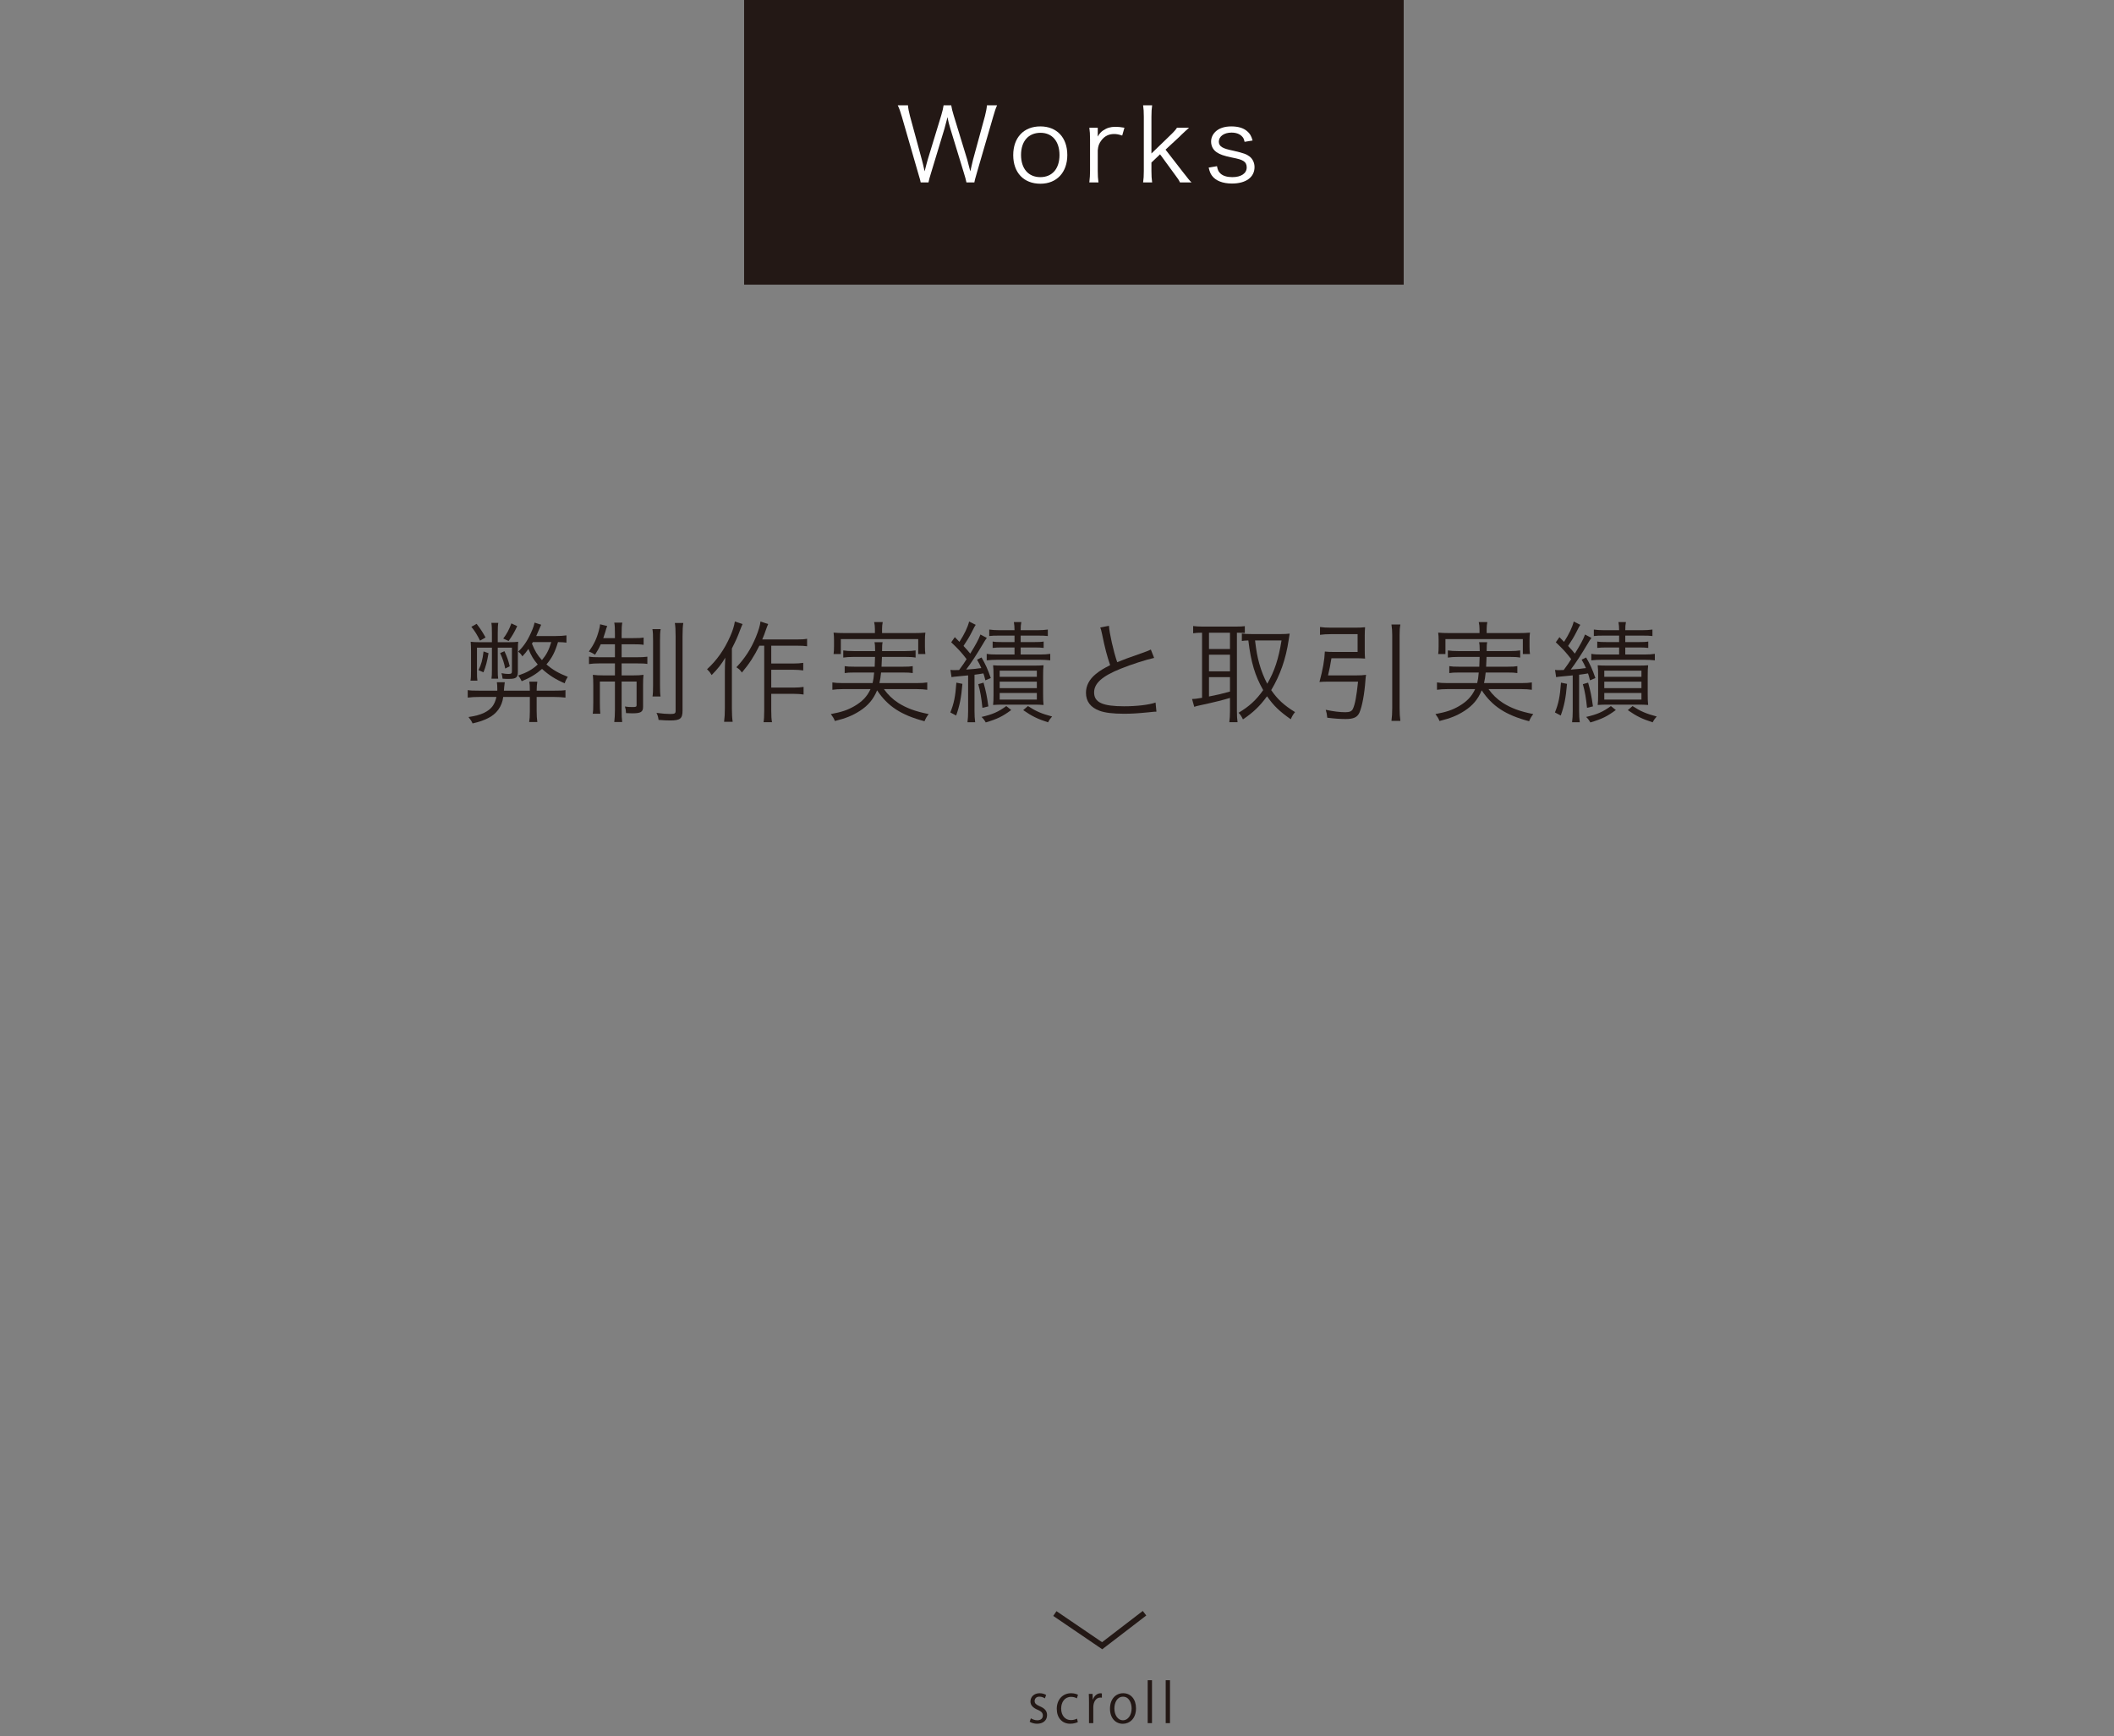 <?xml version="1.0" encoding="utf-8"?>
<!-- Generator: Adobe Illustrator 15.1.0, SVG Export Plug-In  -->
<!DOCTYPE svg PUBLIC "-//W3C//DTD SVG 1.1//EN" "http://www.w3.org/Graphics/SVG/1.1/DTD/svg11.dtd">
<svg version="1.1"
	 xmlns="http://www.w3.org/2000/svg" xmlns:xlink="http://www.w3.org/1999/xlink" xmlns:a="http://ns.adobe.com/AdobeSVGViewerExtensions/3.0/"
	 x="0px" y="0px" width="750px" height="616px" viewBox="0 0 750 616" enable-background="new 0 0 750 616" xml:space="preserve">
<rect x="0" y="0" width="750" height="616" fill="#808080" stroke="none"/>
<defs>
</defs>
<path fill="#231815" d="M370.699,602.547c-0.367-0.247-1.047-0.607-1.946-0.607c-1.101,0-1.688,0.703-1.688,1.54
	c0,0.896,0.568,1.313,1.854,1.884c1.615,0.684,2.553,1.561,2.553,3.121c0,1.846-1.359,3.063-3.543,3.063
	c-0.992,0-1.946-0.284-2.625-0.704l0.422-1.216c0.531,0.322,1.395,0.703,2.258,0.703c1.34,0,2-0.742,2-1.676
	c0-0.97-0.531-1.502-1.854-2.054c-1.689-0.704-2.552-1.675-2.552-2.931c0-1.617,1.249-2.949,3.269-2.949
	c0.953,0,1.762,0.286,2.293,0.628L370.699,602.547z"/>
<path fill="#231815" d="M382.389,610.957c-0.44,0.229-1.432,0.591-2.717,0.591c-2.863,0-4.754-2.112-4.754-5.29
	c0-3.196,2.037-5.537,5.121-5.537c1.121,0,2.02,0.342,2.404,0.553l-0.385,1.274c-0.423-0.248-1.084-0.533-2.057-0.533
	c-2.313,0-3.523,1.922-3.523,4.147c0,2.513,1.449,4.092,3.469,4.092c0.991,0,1.67-0.285,2.166-0.514L382.389,610.957z"/>
<path fill="#231815" d="M390.922,602.3c-0.165-0.02-0.331-0.038-0.551-0.038c-1.652,0-2.497,1.694-2.497,3.444v5.632h-1.523v-7.27
	c0-1.102-0.018-2.111-0.073-3.1h1.34l0.074,1.998h0.055c0.44-1.295,1.486-2.228,2.717-2.228c0.165,0,0.294,0.038,0.459,0.058V602.3z
	"/>
<path fill="#231815" d="M403.033,606.068c0,3.861-2.459,5.499-4.681,5.499c-2.569,0-4.553-1.999-4.553-5.349
	c0-3.539,2.13-5.498,4.682-5.498C401.216,600.721,403.033,602.889,403.033,606.068 M398.426,601.957
	c-2.166,0-3.065,2.207-3.065,4.205c0,2.303,1.23,4.168,3.029,4.168c1.817,0,3.084-1.865,3.084-4.205
	C401.474,604.279,400.61,601.957,398.426,601.957"/>
<rect x="407.178" y="596.115" fill="#231815" width="1.523" height="15.223"/>
<rect x="413.564" y="596.115" fill="#231815" width="1.522" height="15.223"/>
<polyline fill="none" stroke="#231815" stroke-width="2.036" points="374.242,572.457 391.022,583.871 406.051,572.34 "/>
<rect x="264" fill="#231815" width="234" height="101"/>
<path fill="#FFFFFF" d="M342.873,64.717c-0.145-0.721-0.469-2.016-0.936-3.455l-4.752-15.551c-0.468-1.548-0.792-2.771-1.044-4.139
	c-0.071,0.252-0.144,0.467-0.144,0.611c-0.252,0.936-0.721,2.808-0.936,3.527l-4.716,15.551c-0.612,1.943-0.757,2.555-0.937,3.455
	h-2.771c-0.107-0.648-0.107-0.648-0.972-3.563l-5.687-19.69c-0.576-1.979-0.9-2.915-1.477-4.104h3.636
	c0.071,1.08,0.288,2.269,0.684,3.744l4.247,15.622c0.252,0.864,0.469,1.872,0.973,4.067c0.359-1.439,0.791-3.131,1.08-4.104
	l4.822-15.802c0.396-1.296,0.721-2.7,0.828-3.528h2.7c0.18,1.08,0.432,2.16,0.864,3.528l4.822,15.767
	c0.217,0.791,0.361,1.331,1.08,4.139l0.973-4.139l4.247-15.551c0.36-1.404,0.612-2.699,0.685-3.744h3.6
	c-0.541,1.225-0.828,2.088-1.404,4.104l-5.724,19.69c-0.792,2.735-0.792,2.771-0.936,3.563H342.873z"/>
<path fill="#FFFFFF" d="M359.472,55.033c0-6.227,3.743-10.186,9.61-10.186s9.575,3.959,9.575,10.15
	c0,6.155-3.743,10.187-9.538,10.187C363.215,65.185,359.472,61.262,359.472,55.033z M362.243,54.962
	c0,4.896,2.628,7.883,6.839,7.883c4.212,0,6.804-2.987,6.804-7.847s-2.592-7.883-6.731-7.883
	C364.871,47.115,362.243,50.103,362.243,54.962z"/>
<path fill="#FFFFFF" d="M398.134,48.087c-1.367-0.433-2.016-0.54-2.915-0.54c-1.836,0-3.348,0.756-4.428,2.195
	c-0.863,1.116-1.188,1.98-1.332,3.6v7.344c0,1.619,0.072,2.627,0.252,4.031h-3.239c0.181-1.656,0.252-2.592,0.252-4.068V49.383
	c0-1.801-0.071-2.771-0.252-4.068h2.987v2.053c0,0.287,0,0.828-0.035,1.08c0.684-1.116,1.223-1.692,1.979-2.197
	c1.367-0.898,2.592-1.259,4.319-1.259c1.08,0,1.691,0.071,3.203,0.323L398.134,48.087z"/>
<path fill="#FFFFFF" d="M408.755,37.359c-0.18,1.297-0.252,2.232-0.252,4.068v13.029l6.516-6.299
	c1.548-1.475,2.052-2.088,2.556-2.844h4.283c-0.504,0.469-0.504,0.469-1.476,1.332c-0.36,0.324-0.792,0.721-1.296,1.225
	c-0.324,0.287-0.504,0.504-0.576,0.576l-5.003,4.643l6.083,7.847c2.16,2.772,2.34,2.988,3.132,3.78h-4.104
	c-0.396-0.864-0.468-1.008-2.268-3.42l-4.787-6.551l-3.061,2.916v3.023c0,1.619,0.072,2.771,0.252,4.031h-3.203
	c0.18-1.296,0.252-2.34,0.252-4.068V41.428c0-1.8-0.072-2.771-0.252-4.068H408.755z"/>
<path fill="#FFFFFF" d="M431.76,58.957c0.252,1.332,0.539,1.979,1.26,2.627c0.899,0.829,2.339,1.261,4.175,1.261
	c3.132,0,5.111-1.331,5.111-3.456c0-1.008-0.359-1.764-1.115-2.23c-0.864-0.541-1.584-0.756-4.248-1.297
	c-2.879-0.611-4.104-1.043-5.327-1.871c-1.26-0.865-1.943-2.195-1.943-3.779c0-1.297,0.54-2.52,1.548-3.492
	c1.26-1.224,3.203-1.871,5.615-1.871c2.447,0,4.355,0.575,5.651,1.727c0.936,0.793,1.439,1.621,1.907,3.276l-2.844,0.468
	c-0.216-0.972-0.396-1.404-0.899-1.908c-0.828-0.899-2.124-1.367-3.744-1.367c-2.627,0-4.499,1.332-4.499,3.239
	c0,0.828,0.432,1.548,1.224,1.979c0.828,0.469,1.764,0.756,3.996,1.225c3.491,0.791,4.644,1.224,5.723,2.051
	c1.116,0.9,1.729,2.269,1.729,3.744c0,3.6-3.061,5.832-7.991,5.832c-3.275,0-5.796-0.973-7.127-2.809
	c-0.54-0.756-0.792-1.368-1.152-2.844L431.76,58.957z"/>
<path fill="#231815" d="M196.364,245.037c2.379,0,3.315-0.039,4.251-0.195v2.652c-1.248-0.156-2.652-0.234-4.251-0.234h-5.968v5.07
	c0,1.561,0.078,2.574,0.234,3.822h-2.887c0.156-1.014,0.234-2.068,0.234-3.783v-5.109h-9.438c-0.43,3.393-2.38,6.084-5.461,7.566
	c-1.6,0.779-3.003,1.287-5.421,1.833c-0.351-0.78-0.624-1.248-1.443-2.263c2.379-0.351,4.134-0.818,5.577-1.521
	c2.496-1.247,3.705-2.768,4.329-5.615h-5.929c-1.599,0-3.002,0.078-4.25,0.234v-2.652c0.857,0.156,1.988,0.195,4.25,0.195h6.24
	c0-0.352,0-0.586,0-0.741c0-0.897-0.038-1.521-0.155-2.263h2.808c-0.078,0.43-0.078,0.43-0.194,1.6c0,0.156-0.039,0.468-0.117,1.404
	h9.204c0-1.717-0.039-2.379-0.195-3.198h2.848c-0.156,1.053-0.195,1.521-0.234,3.198H196.364z M176.59,237.51
	c0,1.794,0.039,2.418,0.156,3.275h-2.379c0.117-0.857,0.156-1.521,0.156-3.354v-7.645h-5.305v8.269c0,2.028,0.039,2.651,0.156,3.433
	h-2.457c0.156-0.859,0.195-1.6,0.195-3.589v-6.903c0-1.248-0.039-2.185-0.117-3.314c0.818,0.116,1.638,0.155,2.925,0.155h4.603
	v-3.042c0-1.795-0.039-2.887-0.195-3.822h2.457c-0.156,0.858-0.195,1.911-0.195,3.822v3.042h4.135c1.365,0,2.301-0.039,3.12-0.155
	c-0.078,0.857-0.117,1.402-0.117,3.275v7.371c0,2.067-0.624,2.535-3.237,2.535c-0.779,0-1.248,0-2.184-0.078
	c-0.078-0.74-0.195-1.287-0.391-1.949c1.014,0.194,1.756,0.272,2.457,0.272c1.015,0,1.248-0.194,1.248-0.937v-8.385h-5.031V237.51z
	 M169.102,221.324c1.443,1.91,2.106,2.924,3.16,4.836l-1.951,1.131c-1.053-2.105-1.871-3.432-3.08-4.914L169.102,221.324z
	 M173.314,231.737c-0.508,3.042-0.937,4.642-1.795,6.786l-1.754-0.779c0.975-1.951,1.442-3.667,1.793-6.631L173.314,231.737z
	 M178.969,231.035c0.976,2.105,1.326,3.159,1.873,5.344l-1.6,0.818c-0.39-1.988-0.818-3.314-1.794-5.499L178.969,231.035z
	 M183.494,222.143c-1.132,2.418-1.678,3.276-3.043,5.266l-1.91-0.858c1.325-1.755,2.027-3.081,2.885-5.382L183.494,222.143z
	 M200.967,227.993c-0.858-0.118-1.521-0.156-3.004-0.195c-1.053,3.55-2.145,5.655-4.095,7.917c2.184,1.912,4.368,3.16,7.565,4.408
	c-0.467,0.74-0.818,1.403-1.092,2.301c-3.197-1.365-5.615-2.887-8.034-5.109c-2.067,1.833-4.173,3.12-7.215,4.368
	c-0.429-0.897-0.702-1.365-1.248-2.028c3.12-1.053,4.914-2.066,6.942-3.9c-1.561-1.832-2.301-3.08-3.315-5.537
	c-0.819,1.17-1.209,1.638-2.146,2.651c-0.468-0.78-0.779-1.131-1.481-1.677c2.223-2.184,3.549-4.252,5.069-7.918
	c0.391-1.014,0.547-1.442,0.742-2.379l2.34,0.741c-0.273,0.624-0.273,0.624-0.897,2.067c-0.351,0.818-0.546,1.287-0.858,1.949h6.982
	c1.481,0,2.573-0.077,3.744-0.233V227.993z M189.07,227.798c-0.156,0.273-0.194,0.351-0.351,0.546
	c1.092,2.691,1.872,3.979,3.55,5.851c1.599-1.911,2.457-3.55,3.314-6.396H189.07z"/>
<path fill="#231815" d="M213.133,228.578c-0.702,1.561-1.053,2.145-2.027,3.705c-0.742-0.507-1.326-0.818-2.185-1.131
	c1.794-2.535,2.769-4.524,3.549-7.488c0.273-0.937,0.39-1.6,0.429-2.184l2.535,0.623c-0.233,0.547-0.468,1.209-0.662,2.028
	c-0.273,0.897-0.43,1.404-0.742,2.262h4.135v-1.521c0-1.989-0.039-2.926-0.234-3.979h2.848c-0.195,1.053-0.234,1.873-0.234,3.939
	v1.56h3.979c1.95,0,2.925-0.039,3.822-0.194v2.574c-0.975-0.156-1.95-0.195-3.822-0.195h-3.979v4.602h5.461
	c1.56,0,2.651-0.039,3.666-0.194v2.574c-0.897-0.156-1.834-0.195-3.705-0.195h-5.422v4.251h4.135c1.404,0,2.496-0.039,3.627-0.195
	c-0.117,1.054-0.156,1.99-0.156,3.589v7.722c0,1.872-0.779,2.341-3.9,2.341c-0.546,0-0.74,0-2.145-0.078
	c-0.039-0.937-0.156-1.6-0.391-2.341c0.858,0.156,1.6,0.195,2.73,0.195c1.17,0,1.404-0.117,1.404-0.662V241.8h-5.305v9.945
	c0,2.185,0.039,3.237,0.195,4.407h-2.809c0.156-1.287,0.234-2.574,0.234-4.407V241.8h-5.344v7.371c0,1.872,0.039,2.964,0.156,4.056
	h-2.691c0.156-1.014,0.195-1.677,0.195-4.017v-6.162c0-1.482-0.039-2.574-0.156-3.628c1.209,0.156,2.302,0.195,3.705,0.195h4.135
	v-4.251h-5.499c-1.638,0-2.652,0.078-3.705,0.234v-2.652c1.053,0.194,1.989,0.233,3.588,0.233h5.616v-4.602H213.133z
	 M234.389,223.195c-0.195,1.053-0.234,2.068-0.234,4.252v15.289c0,2.573,0.039,3.354,0.195,4.367h-2.848
	c0.156-1.053,0.195-1.833,0.195-4.367v-15.25c0-2.146-0.039-3.198-0.233-4.291H234.389z M242.423,221.012
	c-0.194,1.131-0.272,2.457-0.272,4.719v26.365c0,2.848-0.819,3.51-4.369,3.51c-1.014,0-2.262-0.038-4.134-0.194
	c-0.155-1.054-0.312-1.638-0.741-2.497c1.989,0.273,3.627,0.391,4.914,0.391c1.6,0,1.873-0.195,1.873-1.17V225.77
	c0-2.301-0.078-3.549-0.273-4.758H242.423z"/>
<path fill="#231815" d="M263.443,221.402c-0.469,1.053-0.586,1.403-0.897,2.184c-0.897,2.418-1.403,3.549-2.886,6.475v21.333
	c0,1.755,0.078,3.394,0.273,4.681h-3.043c0.195-1.521,0.273-2.887,0.273-4.758v-12.949c0-1.677,0.039-2.73,0.156-5.031
	c-1.365,2.301-2.574,3.861-4.836,6.162c-0.703-1.131-0.703-1.131-1.639-2.066c3.432-3.12,6.162-6.981,8.229-11.701
	c0.897-2.027,1.403-3.705,1.638-5.226L263.443,221.402z M269.41,229.084c-1.833,3.706-3.627,6.476-6.201,9.518
	c-0.779-1.053-0.779-1.053-1.95-1.872c3.042-3.237,5.148-6.474,6.903-10.687c0.936-2.301,1.521-4.212,1.639-5.538l2.729,0.897
	c-0.312,0.701-0.429,0.975-0.78,1.988c-0.545,1.6-0.74,2.106-1.326,3.472h12.364c1.56,0,2.418-0.039,3.549-0.234v2.652
	c-0.976-0.157-1.911-0.196-3.549-0.196h-9.165v6.319h7.917c1.442,0,2.34-0.078,3.432-0.233v2.69
	c-1.209-0.155-2.106-0.233-3.432-0.233h-7.917v6.318h8.033c1.404,0,2.341-0.078,3.433-0.234v2.691
	c-1.053-0.156-2.067-0.234-3.433-0.234h-8.033v5.967c0,1.911,0.078,3.12,0.272,4.096h-3.003c0.156-0.937,0.234-2.028,0.234-4.096
	v-23.051H269.41z"/>
<path fill="#231815" d="M313.598,244.49c1.521,2.106,3.004,3.51,5.07,4.875c2.964,1.873,5.967,3.004,10.803,3.979
	c-0.623,0.779-1.053,1.521-1.481,2.535c-8.269-2.184-13.065-5.304-16.81-10.959c-1.287,3.12-3.159,5.382-6.123,7.293
	c-2.613,1.678-4.953,2.613-8.854,3.588c-0.391-0.975-0.663-1.404-1.443-2.457c3.939-0.741,5.968-1.443,8.347-2.808
	c2.808-1.638,4.524-3.433,5.733-6.046h-9.906c-1.404,0-2.457,0.078-3.627,0.234v-2.613c1.014,0.156,1.949,0.234,3.588,0.234h10.686
	c0.273-1.248,0.391-1.872,0.547-3.744h-7.06c-1.638,0-2.496,0.039-3.394,0.195v-2.457c1.015,0.156,1.678,0.194,3.394,0.194h7.255
	c0.077-1.521,0.077-1.95,0.116-3.471h-7.527c-1.638,0-2.69,0.077-3.744,0.233v-2.535c1.015,0.156,2.028,0.234,3.744,0.234h7.566
	c-0.039-1.794-0.039-2.301-0.233-3.159h2.886c-0.156,0.702-0.195,1.365-0.195,3.159h8.151c1.756,0,2.73-0.078,3.744-0.234v2.535
	c-1.131-0.194-2.105-0.233-3.744-0.233h-8.19c-0.038,1.248-0.077,2.185-0.155,3.471h7.722c1.716,0,2.341-0.038,3.354-0.194v2.457
	c-0.937-0.156-1.717-0.195-3.354-0.195h-7.878c-0.195,1.677-0.273,2.379-0.586,3.744h13.34c1.637,0,2.612-0.078,3.627-0.234v2.613
	c-1.17-0.156-2.185-0.234-3.666-0.234H313.598z M310.399,223.118c0-0.897-0.077-1.521-0.272-2.419h3.042
	c-0.156,0.858-0.234,1.521-0.234,2.419v1.481h11.467c1.638,0,2.651-0.039,3.899-0.156c-0.116,0.82-0.155,1.6-0.155,2.613v2.302
	c0,1.131,0.039,1.91,0.155,2.69h-2.535v-5.304h-27.457v5.304h-2.573c0.116-0.857,0.155-1.521,0.155-2.69v-2.263
	c0-1.053-0.039-1.832-0.155-2.652c1.248,0.117,2.262,0.156,3.938,0.156h10.726V223.118z"/>
<path fill="#231815" d="M341.443,242.619c-0.43,5.031-0.975,7.722-2.223,11.232l-2.068-1.093c1.287-3.12,1.795-5.655,2.146-10.569
	L341.443,242.619z M337.191,237.666c0.625,0.078,0.897,0.078,1.443,0.078c0.273,0,0.624,0,1.639-0.039
	c1.521-2.106,1.716-2.341,2.652-3.861c-1.756-2.303-2.965-3.627-5.461-5.969l1.287-1.832c0.857,0.857,0.936,0.975,1.639,1.678
	c1.832-2.848,2.963-5.266,3.432-7.216l2.34,1.17c-0.39,0.585-0.39,0.585-1.561,2.886c-0.662,1.326-1.521,2.73-2.769,4.603
	c1.287,1.404,1.716,1.872,2.38,2.729c1.988-3.197,3.002-5.069,3.627-6.785l2.262,1.209c-0.43,0.546-0.702,1.014-1.404,2.184
	c-1.988,3.393-4.329,6.981-5.928,9.049c2.496-0.156,3.314-0.273,5.382-0.547c-0.507-1.131-0.741-1.599-1.521-2.964l1.599-0.78
	c1.364,2.341,2.262,4.291,3.276,7.294l-1.912,0.819c-0.312-1.248-0.428-1.639-0.701-2.457c-1.053,0.194-1.989,0.312-3.159,0.467
	v12.871c0,1.521,0.078,2.848,0.233,3.979h-2.729c0.155-1.131,0.233-2.457,0.233-3.979v-12.637c-2.301,0.234-3.51,0.352-3.666,0.352
	c-1.326,0.117-1.56,0.156-2.223,0.273L337.191,237.666z M348.932,242.189c0.896,3.198,1.209,4.797,1.716,8.424l-2.106,0.508
	c-0.351-3.51-0.779-5.967-1.481-8.385L348.932,242.189z M358.76,251.9c-3.003,2.223-4.836,3.16-9.049,4.408
	c-0.39-0.741-0.818-1.326-1.481-1.951c3.899-0.896,5.968-1.794,8.775-3.86L358.76,251.9z M354.548,225.497
	c-1.638,0-2.73,0.039-3.589,0.155v-2.301c1.054,0.156,2.106,0.234,3.666,0.234h5.305c0-1.248-0.078-1.911-0.234-2.887h2.652
	c-0.195,0.976-0.234,1.6-0.234,2.887h5.89c1.56,0,2.691-0.078,3.744-0.234v2.301c-0.819-0.116-1.989-0.155-3.705-0.155h-5.929v2.301
	h4.642c1.716,0,2.652-0.038,3.511-0.195v2.263c-0.937-0.117-1.873-0.156-3.433-0.156h-4.72v2.496h6.865
	c1.521,0,2.535-0.078,3.627-0.234v2.302c-1.092-0.117-2.262-0.195-3.627-0.195h-15.133c-1.404,0-2.73,0.078-3.783,0.195v-2.302
	c1.131,0.195,2.105,0.234,3.783,0.234h6.084v-2.496h-4.212c-1.56,0-2.574,0.039-3.55,0.156v-2.263
	c0.819,0.157,1.873,0.195,3.55,0.195h4.212v-2.301H354.548z M355.834,249.99c-1.403,0-2.534,0.039-3.51,0.117
	c0.117-0.859,0.156-2.067,0.156-3.589v-6.981c0-1.56-0.039-2.496-0.156-3.51c0.937,0.078,1.795,0.117,3.433,0.117h10.998
	c1.677,0,2.457-0.039,3.472-0.117c-0.117,0.936-0.156,2.105-0.156,3.627v6.67c0,1.638,0.039,2.808,0.156,3.783
	c-1.17-0.078-2.028-0.117-3.354-0.117H355.834z M354.664,240.123h13.184v-2.185h-13.184V240.123z M354.664,244.14h13.184v-2.301
	h-13.184V244.14z M354.664,248.195h13.184v-2.34h-13.184V248.195z M364.688,250.497c2.887,1.872,4.759,2.69,8.581,3.705
	c-0.546,0.585-0.976,1.17-1.443,2.066c-3.666-1.169-5.812-2.223-8.814-4.329L364.688,250.497z"/>
<path fill="#231815" d="M393.431,222.025c0.155,2.613,1.599,9.01,2.925,12.91c2.301-0.936,3.394-1.365,9.438-3.471
	c1.365-0.508,1.716-0.625,2.496-1.015l1.17,2.964c-2.73,0.586-8.308,2.379-11.739,3.783c-6.67,2.652-9.556,5.227-9.556,8.463
	c0,3.55,3.003,4.915,10.647,4.915c4.485,0,8.854-0.507,11.154-1.327l0.313,3.238c-0.741,0-0.741,0-2.887,0.234
	c-4.017,0.389-5.889,0.506-8.619,0.506c-3.861,0-6.786-0.352-8.658-1.053c-3.198-1.17-4.836-3.314-4.836-6.396
	c0-2.496,1.17-4.758,3.471-6.63c1.482-1.209,2.691-1.95,5.109-3.159c-1.092-3.198-1.833-5.928-2.847-10.92
	c-0.352-1.639-0.43-1.834-0.663-2.457L393.431,222.025z"/>
<path fill="#231815" d="M426.151,224.482c-1.014,0-1.872,0.039-2.847,0.195v-2.574c0.936,0.117,1.872,0.195,3.042,0.195h12.363
	c1.326,0,2.028-0.039,2.925-0.156v2.418c-1.56-0.078-1.716-0.078-2.808-0.078v27.73c0,1.717,0.078,3.081,0.233,4.018h-2.925
	c0.156-1.131,0.234-2.496,0.234-4.057v-4.563c-2.457,0.74-5.5,1.521-10.765,2.651c-0.78,0.156-1.365,0.313-1.911,0.507l-0.78-2.77
	c0.819,0,1.404-0.077,3.549-0.428v-23.09H426.151z M428.921,230.256h7.449v-5.773h-7.449V230.256z M428.921,238.172h7.449v-5.889
	h-7.449V238.172z M428.921,247.104c3.003-0.585,4.523-0.936,7.449-1.755v-5.108h-7.449V247.104z M454.622,224.951
	c1.015,0,1.989-0.039,2.926-0.156c-0.078,0.391-0.234,1.443-0.352,2.223c-0.975,6.67-3.003,12.48-6.201,17.824
	c2.224,3.237,4.485,5.344,8.464,7.801c-0.585,0.662-1.054,1.403-1.521,2.535c-4.018-2.809-6.084-4.798-8.424-8.152
	c-2.496,3.432-4.915,5.772-8.542,8.191c-0.468-0.976-0.896-1.678-1.56-2.342c3.744-2.223,6.24-4.484,8.736-8.033
	c-2.887-5.07-4.329-9.828-5.266-17.629c-1.209,0.039-1.56,0.078-2.301,0.195v-2.652c0.975,0.156,1.833,0.195,3.276,0.195H454.622z
	 M445.262,227.213c0.469,3.861,0.78,5.577,1.482,8.151c0.741,2.691,1.677,4.992,2.847,7.216c2.613-4.524,4.018-8.854,5.07-15.367
	H445.262z"/>
<path fill="#231815" d="M481.219,239.615c1.404,0,2.341-0.039,3.433-0.195c-0.117,0.547-0.156,1.054-0.234,2.029
	c-0.312,4.602-1.17,9.242-2.105,11.349c-0.741,1.677-2.106,2.302-4.914,2.302c-1.911,0-4.096-0.156-6.514-0.469
	c-0.117-1.287-0.234-1.756-0.546-2.808c2.77,0.585,4.992,0.858,6.981,0.858c1.521,0,2.262-0.352,2.651-1.171
	c0.78-1.638,1.287-4.446,1.834-9.672H471.04c-1.092,0-1.989,0.038-2.925,0.116c1.17-4.289,1.794-7.8,1.91-10.803
	c0.976,0.116,1.95,0.156,3.354,0.156h8.269v-6.318h-9.595c-1.365,0-2.535,0.078-3.744,0.234v-2.77
	c1.015,0.156,2.302,0.233,3.783,0.233h8.775c1.17,0,2.34-0.038,3.433-0.155c-0.078,0.975-0.117,1.833-0.117,3.003v5.226
	c0,1.326,0.039,2.146,0.117,2.887c-1.093-0.078-2.263-0.117-3.354-0.117h-8.58c-0.391,2.496-0.741,4.135-1.209,6.084H481.219z
	 M496.82,221.558c-0.234,1.404-0.273,2.263-0.273,3.783v25.897c0,1.833,0.078,2.964,0.273,4.523h-3.159
	c0.194-1.599,0.272-2.769,0.272-4.563v-25.858c0-1.521-0.078-2.341-0.272-3.783H496.82z"/>
<path fill="#231815" d="M528.098,244.49c1.521,2.106,3.003,3.51,5.07,4.875c2.964,1.873,5.967,3.004,10.804,3.979
	c-0.624,0.779-1.054,1.521-1.482,2.535c-8.269-2.184-13.065-5.304-16.81-10.959c-1.287,3.12-3.159,5.382-6.123,7.293
	c-2.613,1.678-4.953,2.613-8.854,3.588c-0.39-0.975-0.663-1.404-1.443-2.457c3.939-0.741,5.968-1.443,8.347-2.808
	c2.808-1.638,4.524-3.433,5.733-6.046h-9.906c-1.404,0-2.457,0.078-3.628,0.234v-2.613c1.015,0.156,1.95,0.234,3.589,0.234h10.687
	c0.272-1.248,0.39-1.872,0.546-3.744h-7.06c-1.638,0-2.496,0.039-3.394,0.195v-2.457c1.015,0.156,1.678,0.194,3.394,0.194h7.254
	c0.078-1.521,0.078-1.95,0.117-3.471h-7.527c-1.638,0-2.69,0.077-3.744,0.233v-2.535c1.015,0.156,2.028,0.234,3.744,0.234h7.566
	c-0.039-1.794-0.039-2.301-0.233-3.159h2.886c-0.156,0.702-0.195,1.365-0.195,3.159h8.151c1.755,0,2.73-0.078,3.744-0.234v2.535
	c-1.131-0.194-2.105-0.233-3.744-0.233h-8.19c-0.039,1.248-0.078,2.185-0.155,3.471h7.722c1.716,0,2.34-0.038,3.354-0.194v2.457
	c-0.937-0.156-1.717-0.195-3.354-0.195h-7.878c-0.195,1.677-0.273,2.379-0.585,3.744h13.338c1.639,0,2.613-0.078,3.628-0.234v2.613
	c-1.171-0.156-2.185-0.234-3.667-0.234H528.098z M524.899,223.118c0-0.897-0.078-1.521-0.272-2.419h3.042
	c-0.156,0.858-0.234,1.521-0.234,2.419v1.481h11.467c1.638,0,2.652-0.039,3.9-0.156c-0.117,0.82-0.156,1.6-0.156,2.613v2.302
	c0,1.131,0.039,1.91,0.156,2.69h-2.535v-5.304H512.81v5.304h-2.574c0.117-0.857,0.155-1.521,0.155-2.69v-2.263
	c0-1.053-0.038-1.832-0.155-2.652c1.248,0.117,2.262,0.156,3.938,0.156h10.726V223.118z"/>
<path fill="#231815" d="M555.942,242.619c-0.429,5.031-0.975,7.722-2.223,11.232l-2.067-1.093c1.287-3.12,1.794-5.655,2.146-10.569
	L555.942,242.619z M551.691,237.666c0.624,0.078,0.897,0.078,1.443,0.078c0.272,0,0.624,0,1.638-0.039
	c1.521-2.106,1.716-2.341,2.652-3.861c-1.755-2.303-2.964-3.627-5.46-5.969l1.287-1.832c0.857,0.857,0.936,0.975,1.638,1.678
	c1.833-2.848,2.964-5.266,3.432-7.216l2.341,1.17c-0.391,0.585-0.391,0.585-1.561,2.886c-0.663,1.326-1.521,2.73-2.769,4.603
	c1.287,1.404,1.716,1.872,2.379,2.729c1.989-3.197,3.003-5.069,3.627-6.785l2.262,1.209c-0.429,0.546-0.702,1.014-1.403,2.184
	c-1.989,3.393-4.329,6.981-5.929,9.049c2.496-0.156,3.315-0.273,5.382-0.547c-0.507-1.131-0.74-1.599-1.521-2.964l1.599-0.78
	c1.365,2.341,2.263,4.291,3.276,7.294l-1.911,0.819c-0.312-1.248-0.429-1.639-0.702-2.457c-1.053,0.194-1.989,0.312-3.159,0.467
	v12.871c0,1.521,0.078,2.848,0.234,3.979h-2.73c0.156-1.131,0.234-2.457,0.234-3.979v-12.637c-2.301,0.234-3.51,0.352-3.666,0.352
	c-1.326,0.117-1.561,0.156-2.224,0.273L551.691,237.666z M563.431,242.189c0.897,3.198,1.209,4.797,1.716,8.424l-2.105,0.508
	c-0.352-3.51-0.78-5.967-1.482-8.385L563.431,242.189z M573.26,251.9c-3.004,2.223-4.837,3.16-9.049,4.408
	c-0.39-0.741-0.819-1.326-1.482-1.951c3.9-0.896,5.968-1.794,8.775-3.86L573.26,251.9z M569.047,225.497
	c-1.638,0-2.729,0.039-3.588,0.155v-2.301c1.053,0.156,2.106,0.234,3.666,0.234h5.305c0-1.248-0.078-1.911-0.234-2.887h2.652
	c-0.195,0.976-0.234,1.6-0.234,2.887h5.89c1.56,0,2.69-0.078,3.744-0.234v2.301c-0.819-0.116-1.989-0.155-3.705-0.155h-5.929v2.301
	h4.642c1.716,0,2.651-0.038,3.51-0.195v2.263c-0.936-0.117-1.872-0.156-3.432-0.156h-4.72v2.496h6.864
	c1.521,0,2.535-0.078,3.627-0.234v2.302c-1.092-0.117-2.262-0.195-3.627-0.195h-15.133c-1.403,0-2.729,0.078-3.783,0.195v-2.302
	c1.132,0.195,2.106,0.234,3.783,0.234h6.085v-2.496h-4.213c-1.56,0-2.574,0.039-3.549,0.156v-2.263
	c0.819,0.157,1.872,0.195,3.549,0.195h4.213v-2.301H569.047z M570.334,249.99c-1.404,0-2.535,0.039-3.51,0.117
	c0.117-0.859,0.156-2.067,0.156-3.589v-6.981c0-1.56-0.039-2.496-0.156-3.51c0.936,0.078,1.794,0.117,3.432,0.117h10.999
	c1.677,0,2.457-0.039,3.471-0.117c-0.117,0.936-0.156,2.105-0.156,3.627v6.67c0,1.638,0.039,2.808,0.156,3.783
	c-1.17-0.078-2.028-0.117-3.354-0.117H570.334z M569.164,240.123h13.183v-2.185h-13.183V240.123z M569.164,244.14h13.183v-2.301
	h-13.183V244.14z M569.164,248.195h13.183v-2.34h-13.183V248.195z M579.188,250.497c2.886,1.872,4.758,2.69,8.58,3.705
	c-0.546,0.585-0.975,1.17-1.442,2.066c-3.667-1.169-5.812-2.223-8.814-4.329L579.188,250.497z"/>
<rect id="_x3C_スライス_x3E__4_" fill="none" width="750" height="616"/>
</svg>
